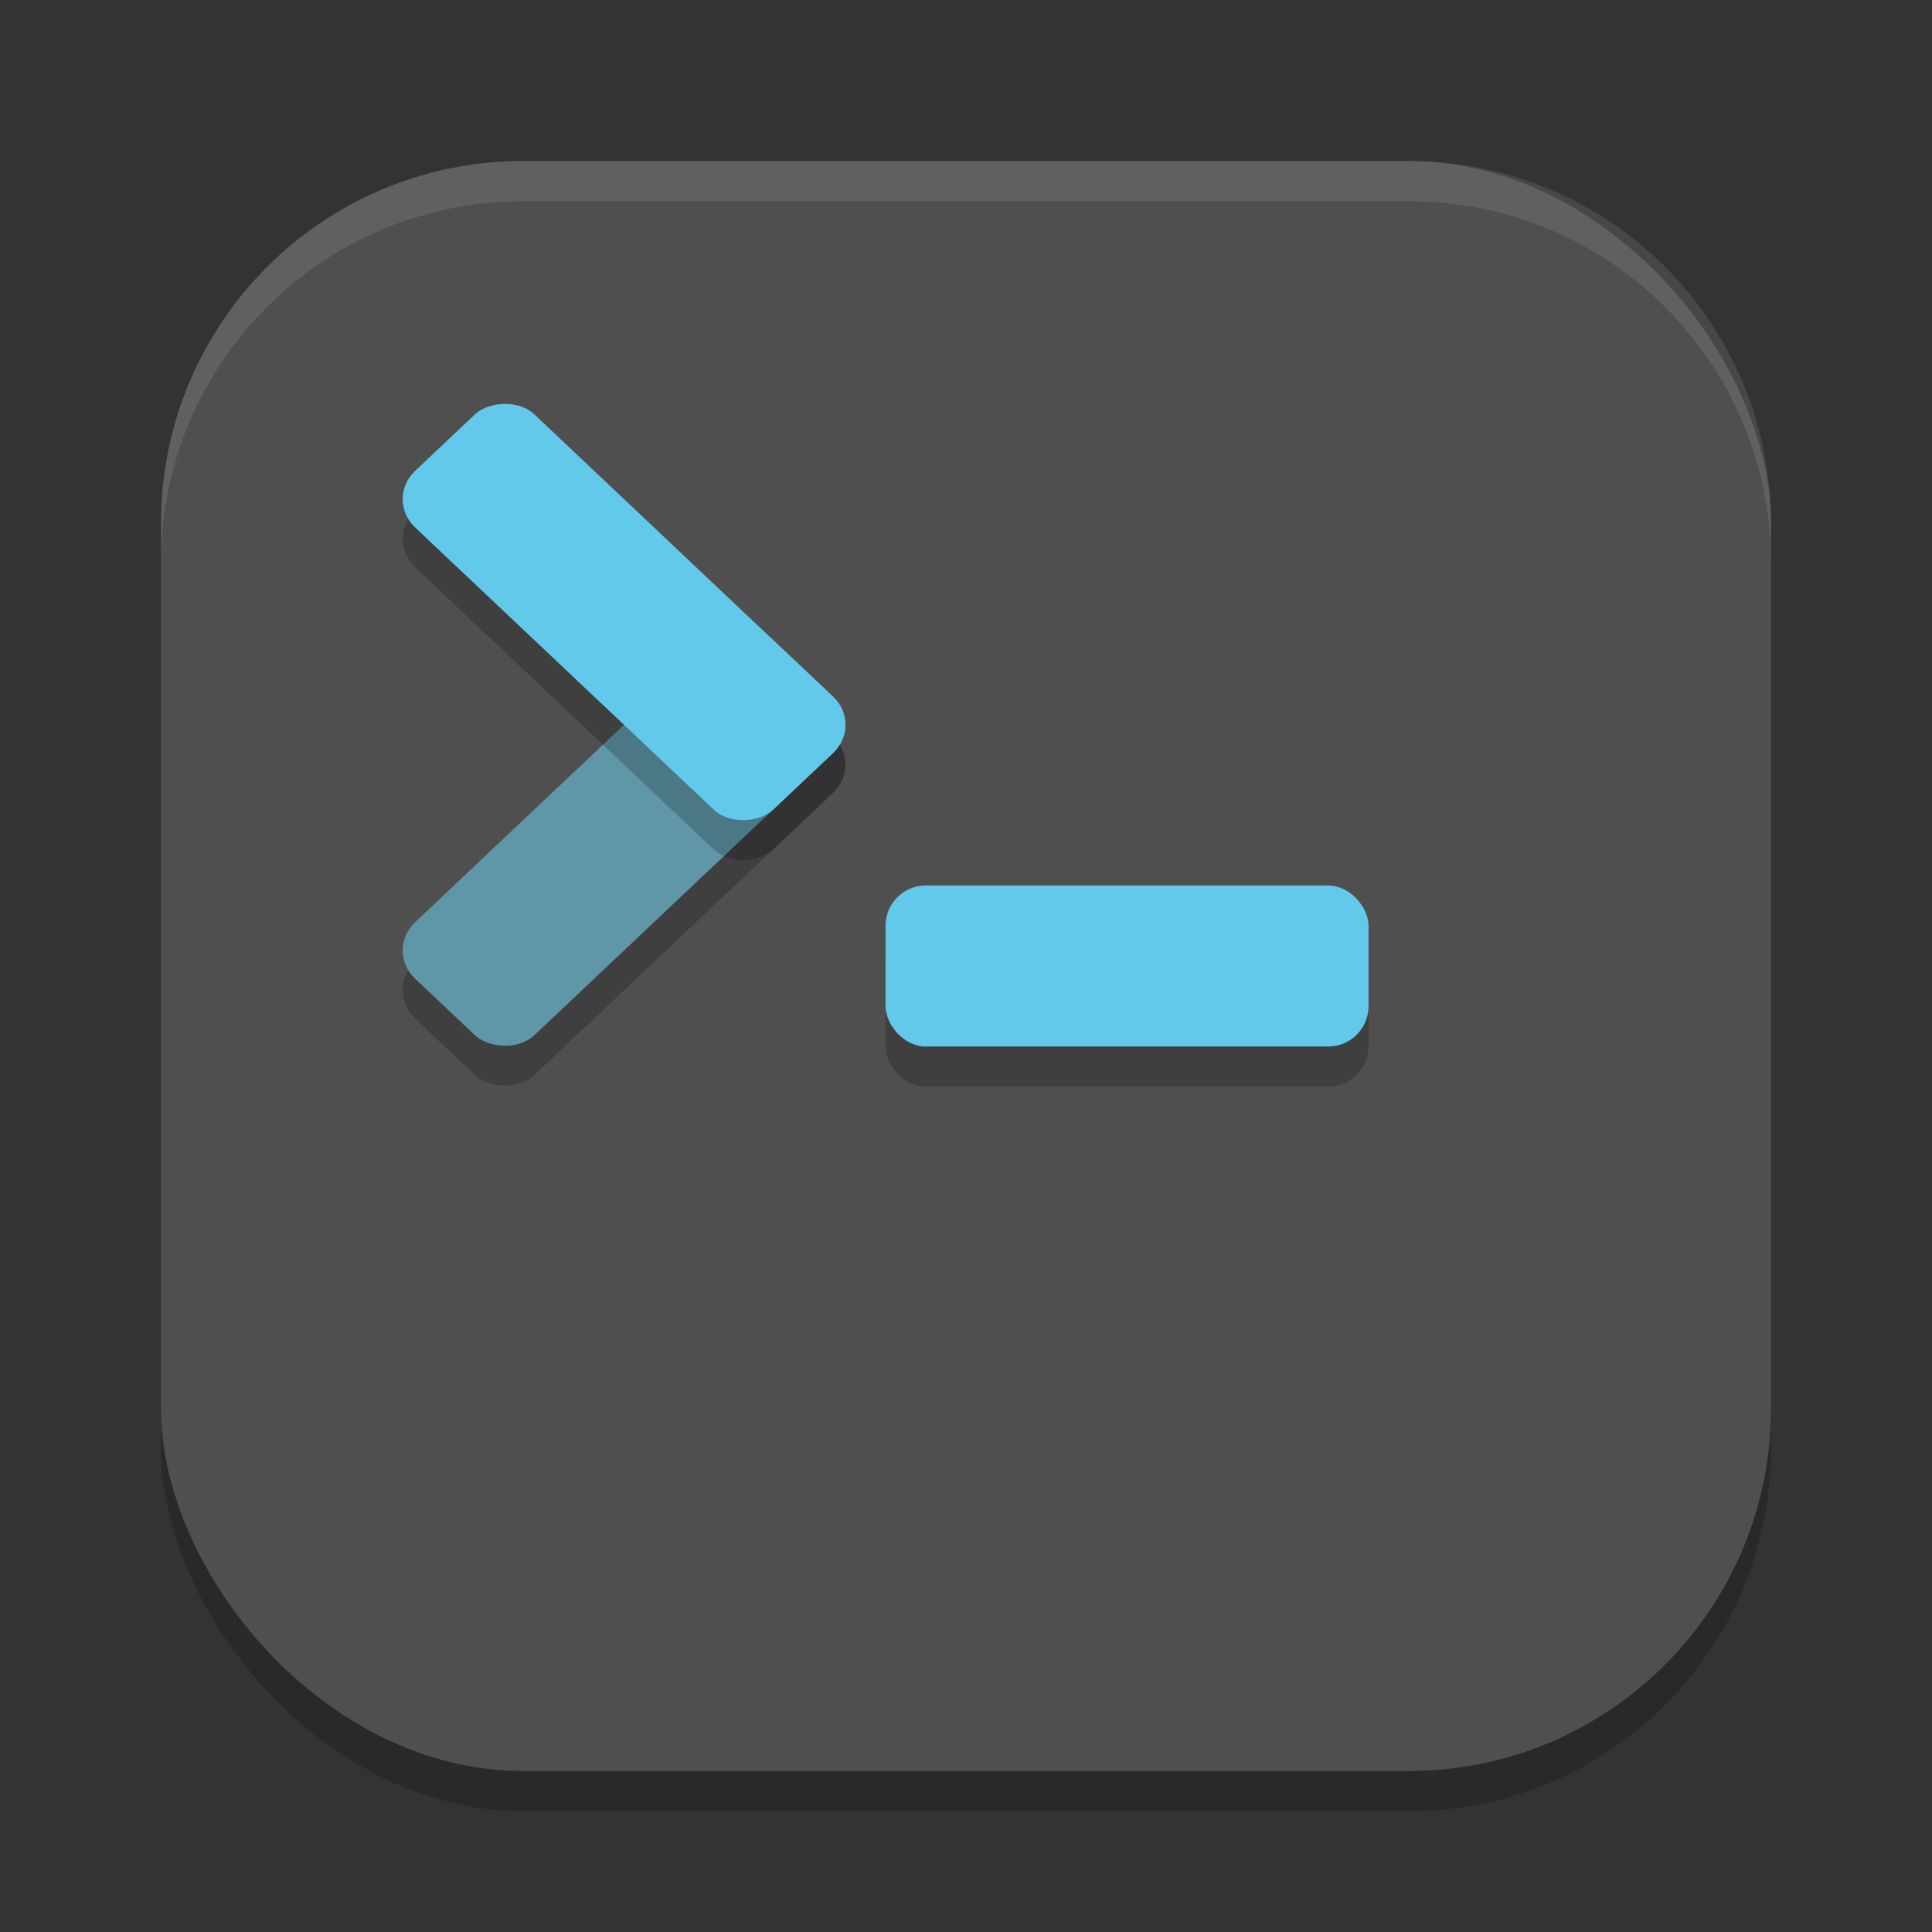 <?xml version="1.0" encoding="UTF-8" standalone="no"?>
<!-- Created with Inkscape (http://www.inkscape.org/) -->

<svg
   width="48"
   height="48"
   viewBox="0 0 48 48"
   version="1.1"
   id="svg5"
   inkscape:version="1.3 (1:1.3+202307231459+0e150ed6c4)"
   sodipodi:docname="org.gnome.Console.svg"
   xmlns:inkscape="http://www.inkscape.org/namespaces/inkscape"
   xmlns:sodipodi="http://sodipodi.sourceforge.net/DTD/sodipodi-0.dtd"
   xmlns="http://www.w3.org/2000/svg"
   xmlns:svg="http://www.w3.org/2000/svg">
  <rect x="0" y="0" width="48" height="48" fill="#333333" stroke="none"/>
  <sodipodi:namedview
     id="namedview7"
     pagecolor="#ffffff"
     bordercolor="#000000"
     borderopacity="0.25"
     inkscape:showpageshadow="2"
     inkscape:pageopacity="0.0"
     inkscape:pagecheckerboard="0"
     inkscape:deskcolor="#d1d1d1"
     inkscape:document-units="px"
     showgrid="false"
     inkscape:zoom="16.791667"
     inkscape:cx="23.940446"
     inkscape:cy="24.029776"
     inkscape:window-width="1920"
     inkscape:window-height="1008"
     inkscape:window-x="0"
     inkscape:window-y="0"
     inkscape:window-maximized="1"
     inkscape:current-layer="svg5" />
  <defs
     id="defs2" />
  <rect
     style="opacity:0.2;fill:#000000;stroke-width:2.857;stroke-linecap:square"
     id="rect234"
     width="40"
     height="40"
     x="4"
     y="5"
     ry="9" />
  <rect
     style="fill:#4f4f4f;fill-opacity:1;stroke-width:2.857;stroke-linecap:square"
     id="rect396"
     width="40"
     height="40"
     x="4"
     y="4"
     ry="9" />
  <rect
     style="opacity:0.2;fill:#000000;stroke-width:2"
     width="12"
     height="4"
     x="22.001"
     y="23"
     rx="1"
     ry="1"
     id="rect1557" />
  <rect
     style="fill:#62c9ea;stroke-width:2;fill-opacity:1"
     width="12"
     height="4"
     x="22.001"
     y="22"
     rx="1"
     ry="1"
     id="rect1559" />
  <rect
     style="opacity:0.2;fill:#000000;stroke-width:2"
     width="12.244"
     height="4.082"
     x="-11.324"
     y="24.488"
     rx="1.02"
     ry="1.02"
     transform="matrix(0.727,-0.687,0.727,0.687,0,0)"
     id="rect1561" />
  <rect
     style="fill:#5f96a8;stroke-width:2;fill-opacity:1"
     width="12.244"
     height="4.082"
     x="-10.604"
     y="23.768"
     rx="1.02"
     ry="1.02"
     transform="matrix(0.727,-0.687,0.727,0.687,0,0)"
     id="rect1563" />
  <rect
     style="opacity:0.2;fill:#000000;stroke-width:2"
     width="12.244"
     height="4.082"
     x="16.328"
     y="-3.164"
     rx="1.02"
     ry="1.02"
     transform="matrix(0.727,0.687,0.727,-0.687,0,0)"
     id="rect1565" />
  <rect
     style="fill:#62c9ea;stroke-width:2;fill-opacity:1"
     width="12.244"
     height="4.082"
     x="15.608"
     y="-2.444"
     rx="1.02"
     ry="1.02"
     transform="matrix(0.727,0.687,0.727,-0.687,0,0)"
     id="rect1567" />
  <path
     id="path1040"
     style="opacity:0.1;fill:#ffffff;stroke-width:8;stroke-linecap:square"
     d="m 13,4 c -4.986,0 -9,4.014 -9,9 v 1 C 4,9.014 8.014,5 13,5 h 22 c 4.986,0 9,4.014 9,9 V 13 C 44,8.014 39.986,4 35,4 Z" />
</svg>
